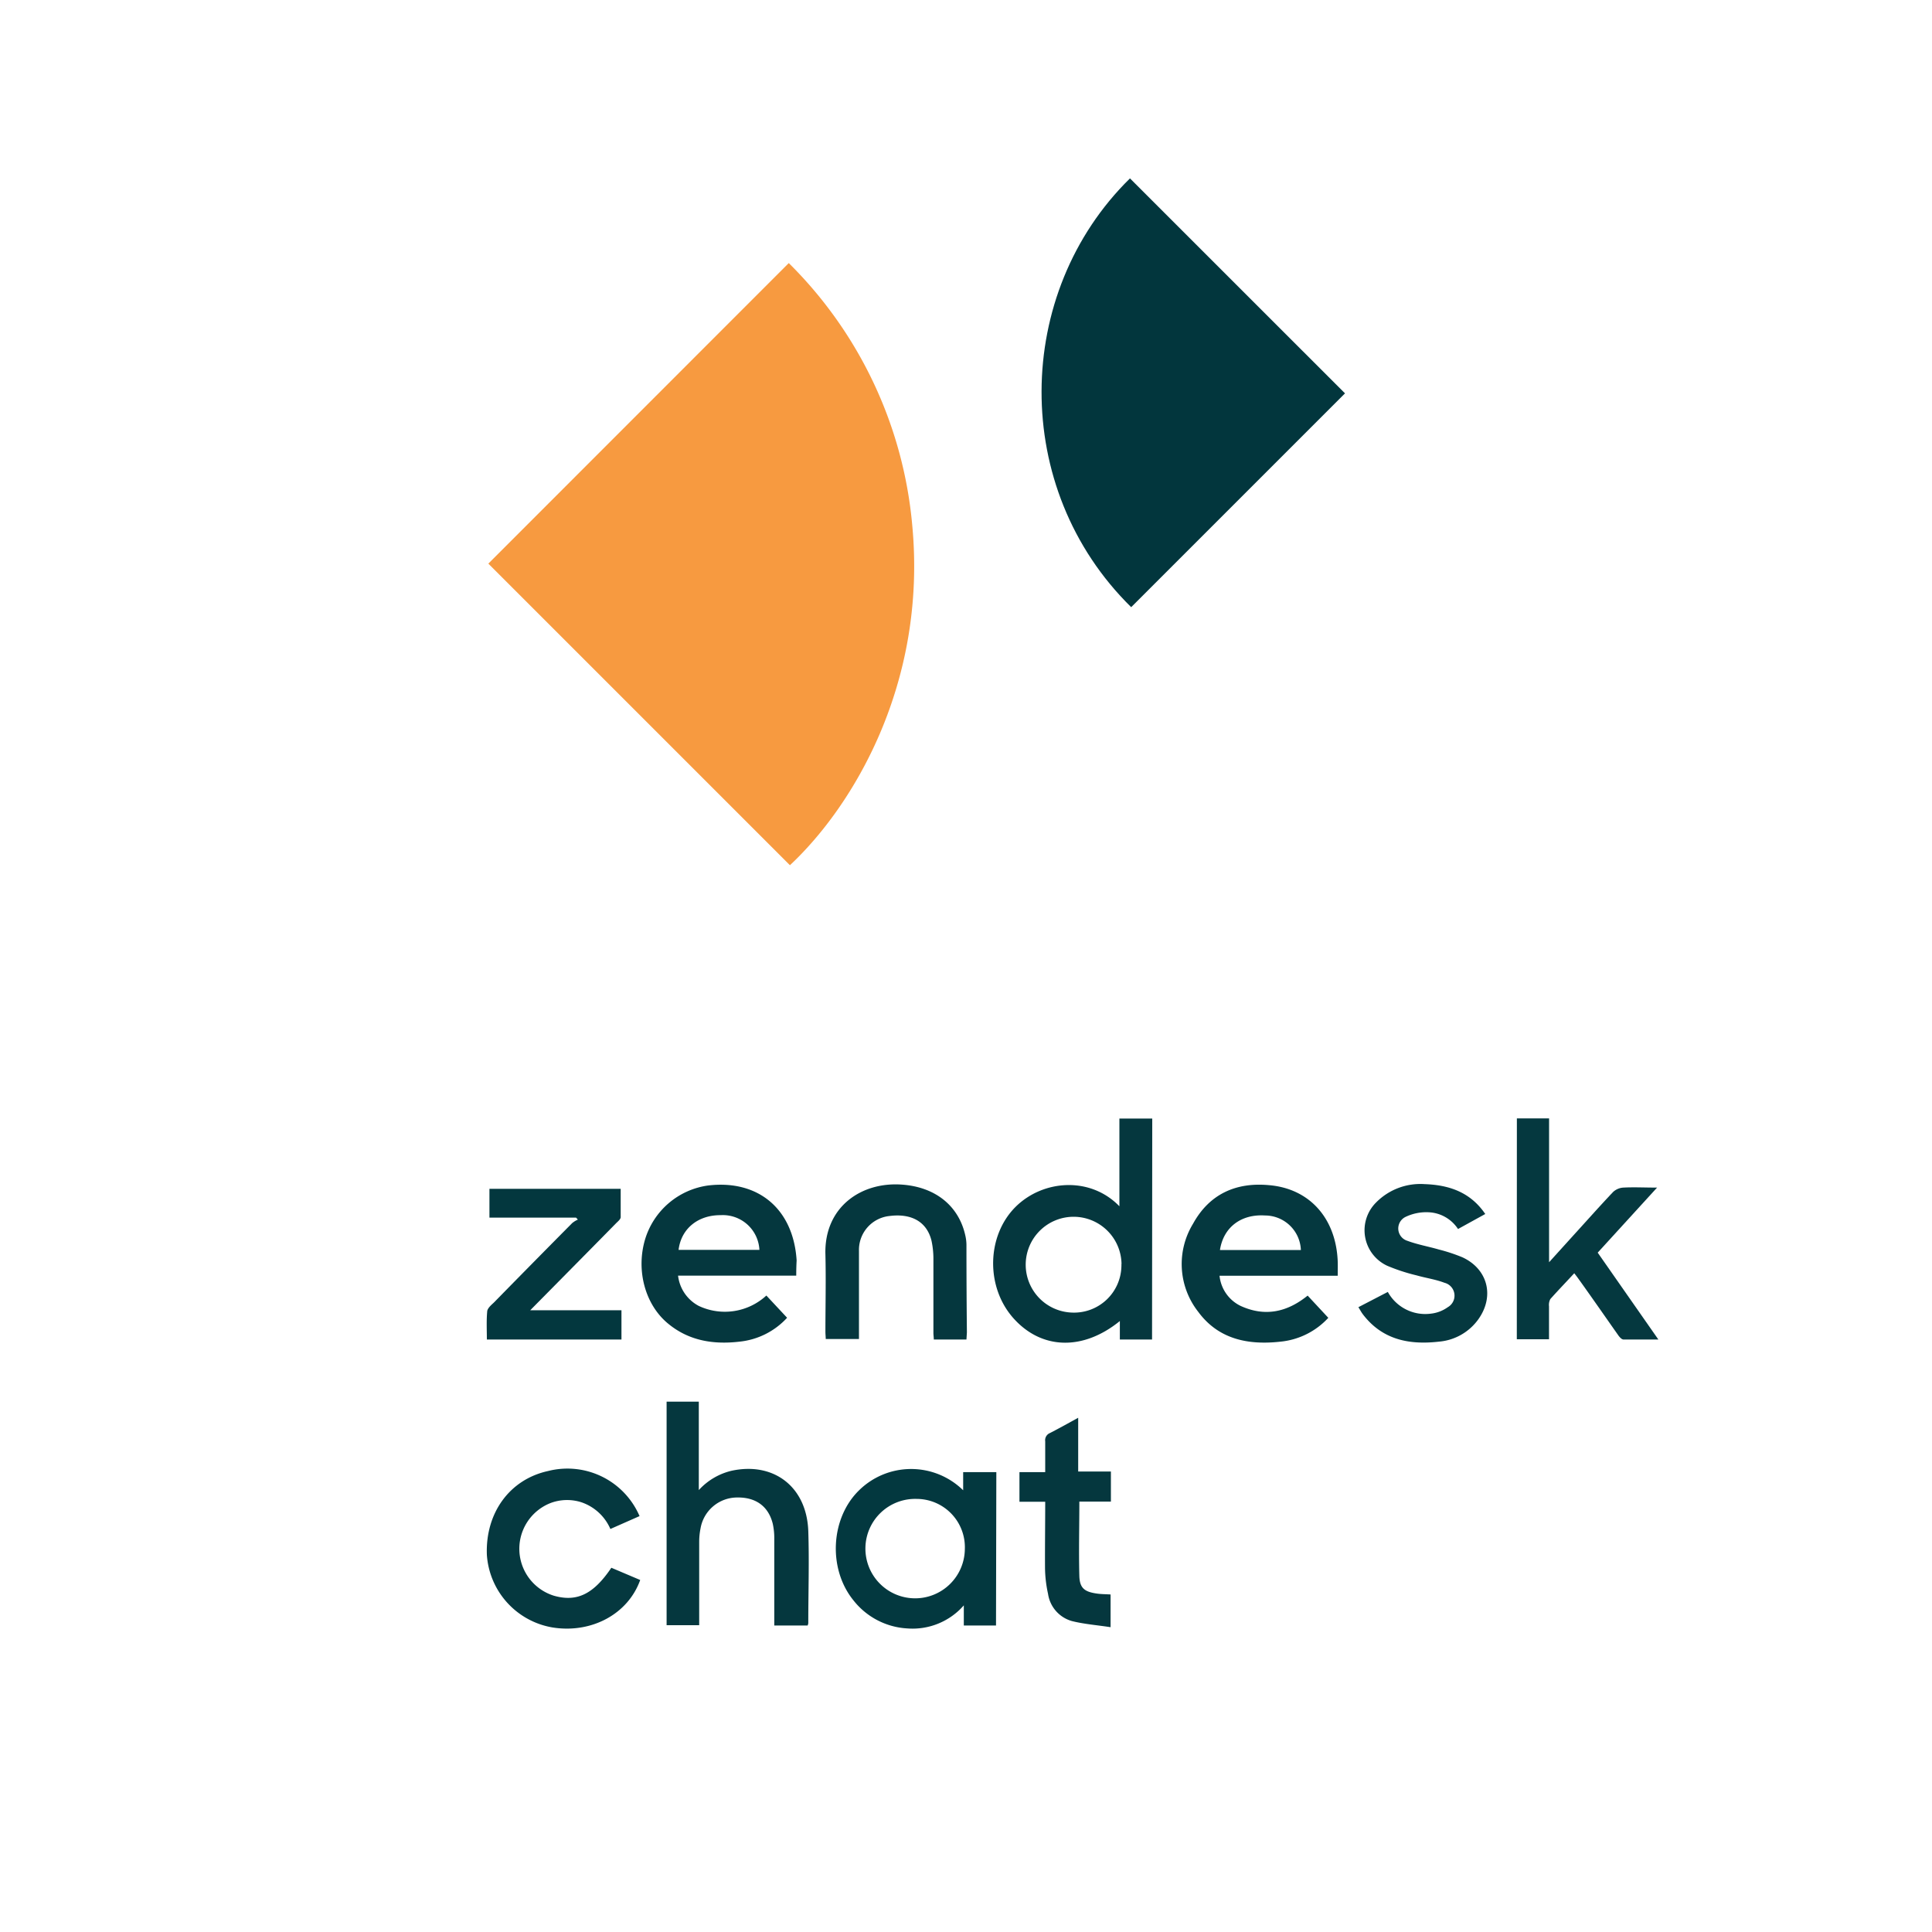 <svg id="Layer_1" data-name="Layer 1" xmlns="http://www.w3.org/2000/svg" viewBox="0 0 300 300"><defs><style>.cls-1{fill:#f79a40;}.cls-2{fill:#02363d;}.cls-3{fill:#05373e;}.cls-4{fill:#03383f;}.cls-5{fill:#05383f;}.cls-6{fill:#03373e;}</style></defs><title>Zendesk Chat</title><path class="cls-1" d="M122.66,134.35,75.83,87.52l46.65-46.67a65.47,65.47,0,0,1,19.18,40.79C143.94,106.1,132.5,125.16,122.66,134.35Z"/><path class="cls-2" d="M175.65,94.28c-18.76-18.43-18.29-48.81-.19-66.58l33.39,33.38Z"/><path class="cls-3" d="M178.89,208h-5v-2.87c-5.73,4.65-12.15,4.45-16.51-.42s-4.19-12.84.34-17.33c4.27-4.21,11.59-4.73,16.1-.07V173.69h5.1Zm-4.74-11.71a7.44,7.44,0,1,0-7.57,7.53,7.35,7.35,0,0,0,7.55-7.15,2.41,2.41,0,0,0,0-.38Z"/><path class="cls-4" d="M154.66,252.41h-5v-3.13a10.56,10.56,0,0,1-8.79,3.58,11.44,11.44,0,0,1-8.34-4.35c-4-4.92-3.56-12.79.87-17.1a11.53,11.53,0,0,1,16.16,0v-2.82h5.15Zm-4.84-11.88a7.5,7.5,0,0,0-7.48-7.78,7.72,7.72,0,1,0,7.48,7.78Z"/><path class="cls-3" d="M125.41,252.41h-5.18V239a10.47,10.47,0,0,0-.23-2.37c-.67-2.74-2.65-4.16-5.57-4.1a5.78,5.78,0,0,0-5.65,4.79,10.71,10.71,0,0,0-.21,2.11c0,3.87,0,7.74,0,11.61v1.32h-5.06V217.65h5v13.73a10,10,0,0,1,5.08-3c6.56-1.42,11.68,2.49,11.92,9.37.16,4.77,0,9.55,0,14.32A2.4,2.4,0,0,1,125.41,252.41Z"/><path class="cls-5" d="M207.72,198.1H189.37a5.86,5.86,0,0,0,3.27,4.68c3.75,1.72,7.2,1,10.41-1.6l3.21,3.45a11.62,11.62,0,0,1-7.41,3.7c-5,.56-9.62-.34-12.78-4.62a12,12,0,0,1-.82-13.68c2.55-4.64,6.69-6.47,11.79-6,6.26.52,10.33,5.07,10.67,11.62C207.75,196.39,207.72,197.17,207.72,198.1Zm-18.28-4H202a5.58,5.58,0,0,0-5.57-5.36C192.76,188.5,190,190.53,189.44,194.06Z"/><path class="cls-3" d="M123.64,198.08H105.29a6.1,6.1,0,0,0,3.21,4.7A9.51,9.51,0,0,0,119,201.17l3.22,3.45a11.61,11.61,0,0,1-7.38,3.71c-4,.47-7.79-.11-11-2.72-3.61-2.89-5.11-8.23-3.69-13.1a11.92,11.92,0,0,1,9.82-8.43c7.8-.92,13.23,3.67,13.73,11.64C123.66,196.45,123.64,197.2,123.64,198.08Zm-18.27-4h12.55a5.68,5.68,0,0,0-6-5.39C108.37,188.66,105.76,190.81,105.37,194.08Z"/><path class="cls-5" d="M235.54,173.66h5V196l3.62-4c2.1-2.3,4.17-4.64,6.31-6.9a2.56,2.56,0,0,1,1.59-.69c1.64-.09,3.29,0,5.25,0l-9.22,10.1L257.51,208c-1.89,0-3.66,0-5.41,0-.29,0-.63-.39-.84-.69-2-2.84-4-5.73-6.06-8.6-.22-.31-.45-.62-.75-1-1.28,1.38-2.53,2.68-3.71,4a1.91,1.91,0,0,0-.21,1.12v5.13h-5Z"/><path class="cls-6" d="M89.45,189.07H76V184.6H96.38c0,1.42,0,2.92,0,4.39,0,.35-.47.7-.76,1-4.36,4.44-8.74,8.86-13.29,13.47H96.5V208H75.6c0-1.42-.08-2.89.05-4.32,0-.48.58-1,1-1.38q6.08-6.21,12.2-12.38a3.78,3.78,0,0,1,.88-.54Z"/><path class="cls-5" d="M94.93,243.44l4.48,1.9c-1.89,5.3-7.57,8.34-13.62,7.37A12.27,12.27,0,0,1,75.6,241.42c-.24-6.51,3.55-11.7,9.5-13a12.19,12.19,0,0,1,14.21,7l-4.53,2a7.54,7.54,0,0,0-4.57-4.17,7.3,7.3,0,0,0-4.64.11A7.63,7.63,0,0,0,86,247.78C89.57,248.8,92.15,247.56,94.93,243.44Z"/><path class="cls-3" d="M150.07,208H145c0-.36-.06-.69-.06-1V195.45a13.28,13.28,0,0,0-.3-2.81c-.72-2.9-3.07-4.26-6.52-3.82a5.29,5.29,0,0,0-4.74,5.42c0,4.1,0,8.2,0,12.31v1.37h-5.16c0-.36-.05-.74-.05-1.12,0-4,.1-8,0-12-.22-7.3,5.49-11.34,11.94-10.85,5.21.39,8.79,3.35,9.79,7.92a6.8,6.8,0,0,1,.17,1.42q0,6.81.07,13.61Z"/><path class="cls-5" d="M230.63,188.51l-4.23,2.33a5.75,5.75,0,0,0-4.57-2.6,7.47,7.47,0,0,0-3.6.73,2,2,0,0,0,.3,3.7c1.58.59,3.26.88,4.88,1.35a26.57,26.57,0,0,1,3.69,1.22c3.91,1.82,5,6,2.49,9.57a8.38,8.38,0,0,1-6.15,3.52c-4.63.53-8.82-.29-11.84-4.28-.23-.31-.41-.66-.67-1.07l4.57-2.37a6.64,6.64,0,0,0,6.71,3.37,5.53,5.53,0,0,0,2.6-1,2.06,2.06,0,0,0-.51-3.79c-1.39-.53-2.89-.74-4.33-1.15a28.86,28.86,0,0,1-4.58-1.5,6.08,6.08,0,0,1-1.7-9.83,9.65,9.65,0,0,1,7.51-2.84C225,184,228.32,185.11,230.63,188.51Z"/><path class="cls-3" d="M162.3,233.19h-4v-4.6h4c0-1.66,0-3.22,0-4.78a1.2,1.2,0,0,1,.74-1.29c1.42-.73,2.84-1.52,4.38-2.37v8.35h5.08v4.67h-4.9c0,3.94-.1,7.76,0,11.57.06,1.86.81,2.43,2.67,2.7.69.11,1.42.1,2.18.15v5.08c-2.07-.32-4.08-.47-6-.95a5.16,5.16,0,0,1-3.71-4.22,19.75,19.75,0,0,1-.47-4C162.25,240.12,162.3,236.74,162.3,233.19Z"/></svg>